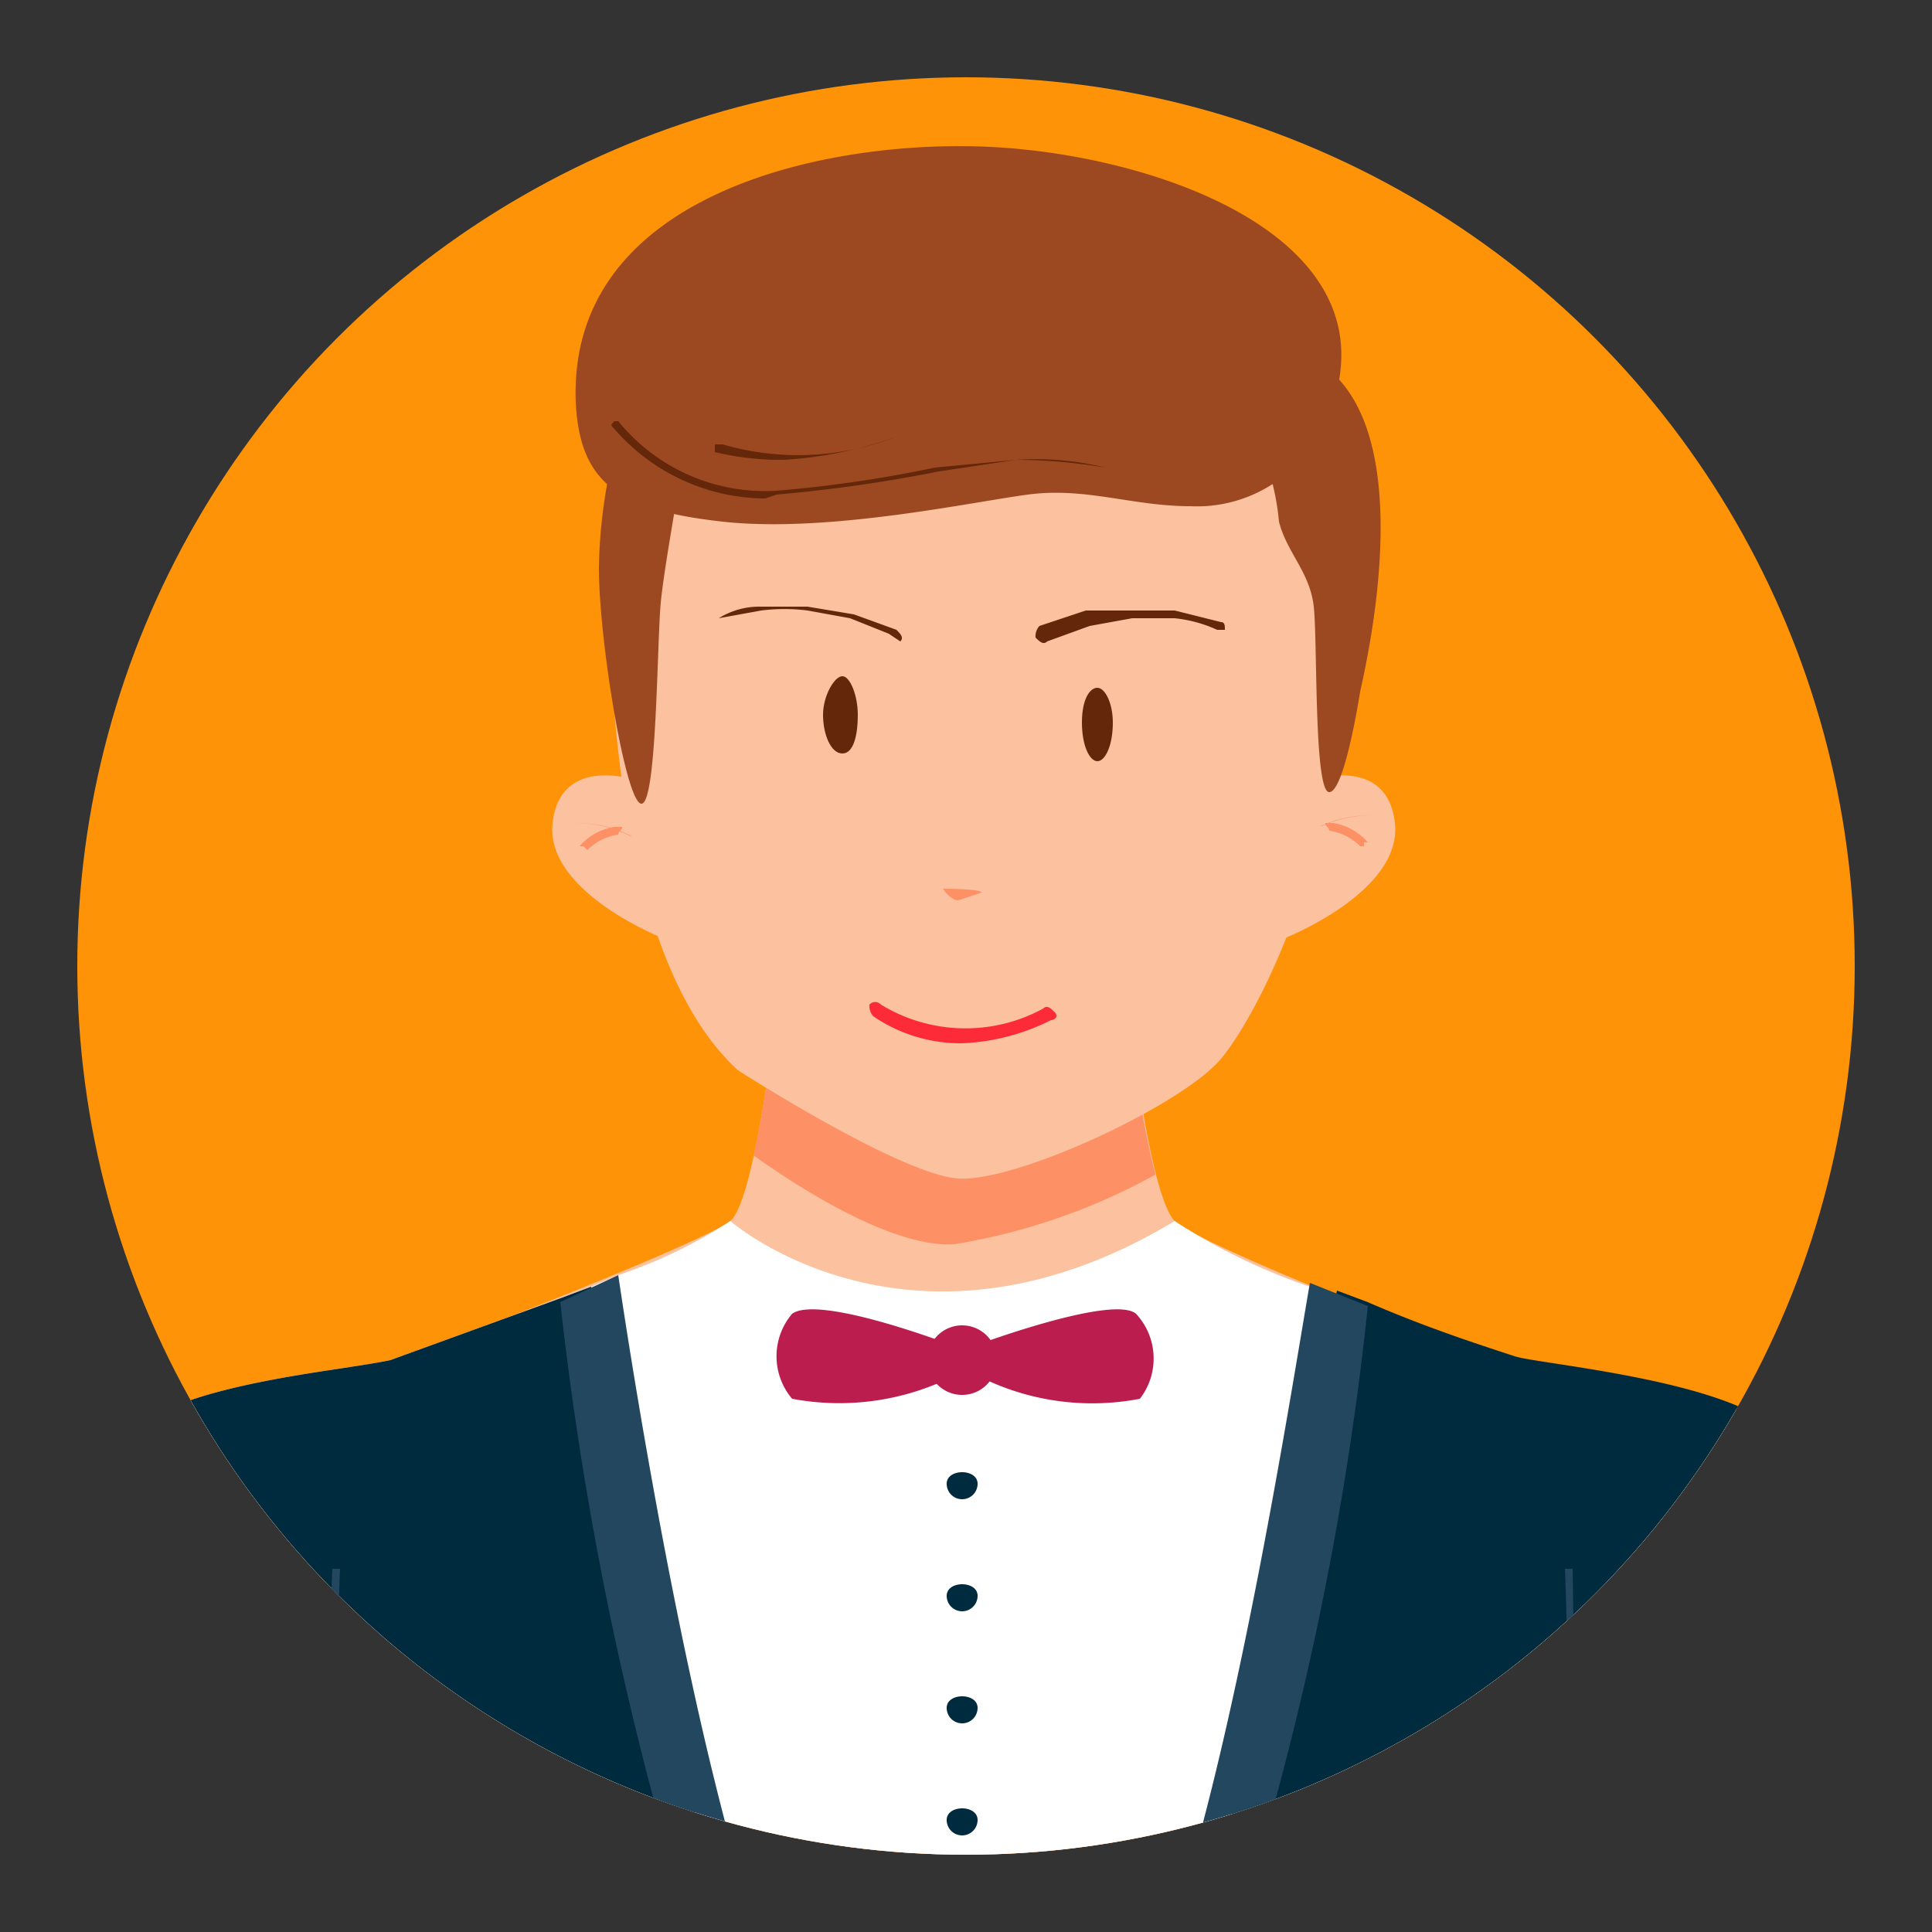 <?xml version="1.0" encoding="UTF-8"?> <svg xmlns="http://www.w3.org/2000/svg" xmlns:xlink="http://www.w3.org/1999/xlink" id="Layer_1" data-name="Layer 1" width="50" height="50" viewBox="0 0 50 50"><rect x="0" y="0" width="50" height="50" fill="#333333" stroke="none"/><defs><clipPath id="clip-path"><circle cx="25" cy="25" r="23" fill="#ff9307"></circle></clipPath></defs><circle cx="25" cy="25" r="23" fill="#ff9307"></circle><g clip-path="url(#clip-path)"><path d="M46,37.1c-1.4-1.3-5.4-1.6-6.8-1.9s-8.2-3-8.8-3.6-1.1-4.7-1.1-4.7H20s-.5,4.2-1.1,4.7-7.4,3.2-8.8,3.6-5.4.6-6.8,1.9S1.6,47.7,1.6,47.7s19.7,6.7,46.1,0C47.7,47.7,47.3,38.4,46,37.1Z" fill="#fcc19e"></path><path d="M20,26.9s-.2,1.7-.5,3c1.4,1,3.7,2.4,5.2,2.3a16.1,16.1,0,0,0,5.2-1.8,24.2,24.2,0,0,1-.6-3.5Z" fill="#fd9064"></path><path d="M47.7,47.7a97.9,97.9,0,0,1-15.8,2.6H30.2a93.2,93.2,0,0,1-10.4.2H18.1A73.1,73.1,0,0,1,1.6,47.7s.3-9.3,1.7-10.6,5.4-1.6,6.8-1.9l4.4-1.6.8-.3L16,33a12.7,12.7,0,0,0,2.9-1.4s4.7,4.1,11.5,0a15.7,15.7,0,0,0,3.5,1.7l.7.2.8.3c1.6.7,3.2,1.2,3.8,1.4s5.4.6,6.8,1.9S47.7,47.7,47.7,47.7Z" fill="#fff"></path><path d="M25.3,34.8s3.5-1.3,4.1-.8a1.7,1.7,0,0,1,.1,2.2,6.5,6.5,0,0,1-4-.5Z" fill="#bb1e4e"></path><path d="M24.6,34.8s-3.4-1.3-4.1-.8a1.7,1.7,0,0,0,0,2.2,6.6,6.6,0,0,0,4-.5Z" fill="#bb1e4e"></path><path d="M25.8,35.2a.9.9,0,1,1-1.8,0,.9.9,0,0,1,1.8,0Z" fill="#bb1e4e"></path><path d="M25.3,38.4a.4.4,0,0,1-.8,0c0-.2.2-.3.4-.3S25.3,38.2,25.3,38.4Z" fill="#002a3e"></path><path d="M25.3,41.3a.4.4,0,0,1-.8,0c0-.2.2-.3.4-.3S25.3,41.1,25.3,41.3Z" fill="#002a3e"></path><path d="M25.3,44.2a.4.4,0,1,1-.8,0c0-.2.2-.3.4-.3S25.3,44,25.3,44.2Z" fill="#002a3e"></path><path d="M25.3,47.1a.4.4,0,1,1-.8,0c0-.2.2-.3.4-.3S25.3,46.9,25.3,47.1Z" fill="#002a3e"></path><path d="M18.8,50.5h-.7A73.1,73.1,0,0,1,1.6,47.7s.3-9.3,1.7-10.6,5.4-1.6,6.8-1.9l4.4-1.6.8-.3C16.1,37.6,17.6,45.4,18.8,50.5Z" fill="#002a3e"></path><path d="M47.7,47.7a97.9,97.9,0,0,1-15.8,2.6h-.7l3.4-16.9.8.3c1.6.7,3.2,1.2,3.8,1.4s5.4.6,6.8,1.9S47.7,47.7,47.7,47.7Z" fill="#002a3e"></path><path d="M19.8,50.6H18.1a87,87,0,0,1-3.6-16.9L16,33C16.4,35.7,17.9,45.2,19.8,50.6Z" fill="#23475f"></path><path d="M35.4,33.8a81,81,0,0,1-3.5,16.5H30.2c1.8-5.2,3.2-14.2,3.7-17.1Z" fill="#23475f"></path><path d="M40.5,48.7h0a.1.1,0,0,1-.1-.1,75,75,0,0,0,.1-8h.2c0,.1.1,5.1-.1,8C40.6,48.7,40.6,48.7,40.5,48.7Z" fill="#23475f"></path><path d="M8.8,48.7c-.1,0-.1,0-.1-.1a75,75,0,0,1-.1-8h.2a75,75,0,0,0,.1,8,.1.1,0,0,1-.1.1Z" fill="#23475f"></path><path d="M17.2,24.3s-3.1-1.2-2.9-3,2.2-1.1,2.2-1.1Z" fill="#fcc19e"></path><path d="M16.9,22h0a3.1,3.1,0,0,0-2-.7h-.1a3.2,3.2,0,0,1,2.2.8h0C17,22,17,22,16.9,22Z" fill="#fd9064"></path><path d="M15.1,21.9H15a1.5,1.5,0,0,1,.9-.5h.2c0,.1-.1.1-.1.2a1.4,1.4,0,0,0-.8.4Z" fill="#fd9064"></path><path d="M33.2,24.3s3.1-1.2,2.9-3-2.2-1.1-2.2-1.1Z" fill="#fcc19e"></path><path d="M33.5,22c-.1,0-.1,0-.1-.1h0a3.2,3.2,0,0,1,2.2-.8h-.1a3.1,3.1,0,0,0-2,.7Z" fill="#fd9064"></path><path d="M35.3,21.9h-.1a1.4,1.4,0,0,0-.8-.4c0-.1-.1-.1-.1-.2h.2a1.5,1.5,0,0,1,.9.5h-.1Z" fill="#fd9064"></path><path d="M15.8,16.1s-.1,8.5,3.3,11.6c0,0,4.2,2.7,5.7,2.8s5.8-1.9,6.8-3.1,3.4-5.8,3.2-11.9-4.7-8.2-8-8.8a8.1,8.1,0,0,0-7.6,1.8C17,10.3,15.5,10.5,15.8,16.1Z" fill="#fcc19e"></path><path d="M24.9,27a4,4,0,0,1-2.3-.7.4.4,0,0,1-.1-.3.2.2,0,0,1,.3,0,4.2,4.2,0,0,0,4.2.1c.1-.1.2,0,.3.1s0,.2-.1.2A5.6,5.6,0,0,1,24.9,27Z" fill="#fd2a38"></path><path d="M24.4,23s1,0,1,.1l-.6.2C24.6,23.3,24.4,23,24.4,23Z" fill="#fd9064"></path><path d="M28.8,18.7c0,.6-.2,1-.4,1s-.4-.4-.4-1,.2-.9.4-.9S28.8,18.2,28.8,18.7Z" fill="#65270a"></path><path d="M26.9,16.2l1.2-.4h2.3l1.2.3c.1,0,.1.1.1.2h-.2a3.5,3.5,0,0,0-1.1-.3H29.3l-1.1.2-1.1.4h0c-.1.1-.2,0-.3-.1a.4.4,0,0,1,.1-.3Z" fill="#65270a"></path><path d="M21.3,18.5c0,.5.2,1,.5,1s.4-.5.4-1-.2-1-.4-1S21.3,18,21.3,18.5Z" fill="#65270a"></path><path d="M23,16.4,22,16l-1.1-.2a4.8,4.8,0,0,0-1.2,0l-1.1.2h0a2,2,0,0,1,1.1-.3h1.2l1.2.2,1.1.4c.1.1.2.2.1.3Z" fill="#65270a"></path><path d="M35.2,17.9s-.4,2.6-.8,2.6-.3-3.9-.4-4.8-.7-1.4-.9-2.2a6.6,6.6,0,0,0-.6-2.2,1.7,1.7,0,0,1-.1-1.8A1.2,1.2,0,0,1,34,9.3C36.5,10.7,35.7,15.7,35.2,17.9Z" fill="#9c4922"></path><path d="M17.9,10.6c0,.2-.7,3.9-.8,5s-.1,5.2-.5,5.2-1.1-4.2-1.1-6.1a13.2,13.2,0,0,1,.9-4.6c.1-.2,1.5-.2,1.6-.1S17.9,10.6,17.9,10.6Z" fill="#9c4922"></path><path d="M34.6,10.1a3.1,3.1,0,0,1-.5,1.2,3.6,3.6,0,0,1-3.3,1.8c-1.5,0-2.7-.5-4.2-.3s-5.2,1-7.9.7-3.7-1-3.8-3.1C14.7,5,21.4,3.6,25.6,3.8S35.6,6,34.6,10.1Z" fill="#9c4922"></path><path d="M19.8,12.9a5.2,5.2,0,0,1-3.9-1.8c-.1-.1-.1-.1,0-.2H16a4.9,4.9,0,0,0,4.1,1.8,33.2,33.2,0,0,0,4.1-.6l2.1-.2a7.5,7.5,0,0,1,2.3.2h0a14.5,14.5,0,0,0-2.3-.2l-2,.3a38.4,38.4,0,0,1-4.2.6Z" fill="#65270a"></path><path d="M20.3,11.9a7.2,7.2,0,0,1-1.8-.2v-.2h.2a7,7,0,0,0,4.5-.2h0A10.4,10.4,0,0,1,20.3,11.9Z" fill="#65270a"></path></g></svg> 